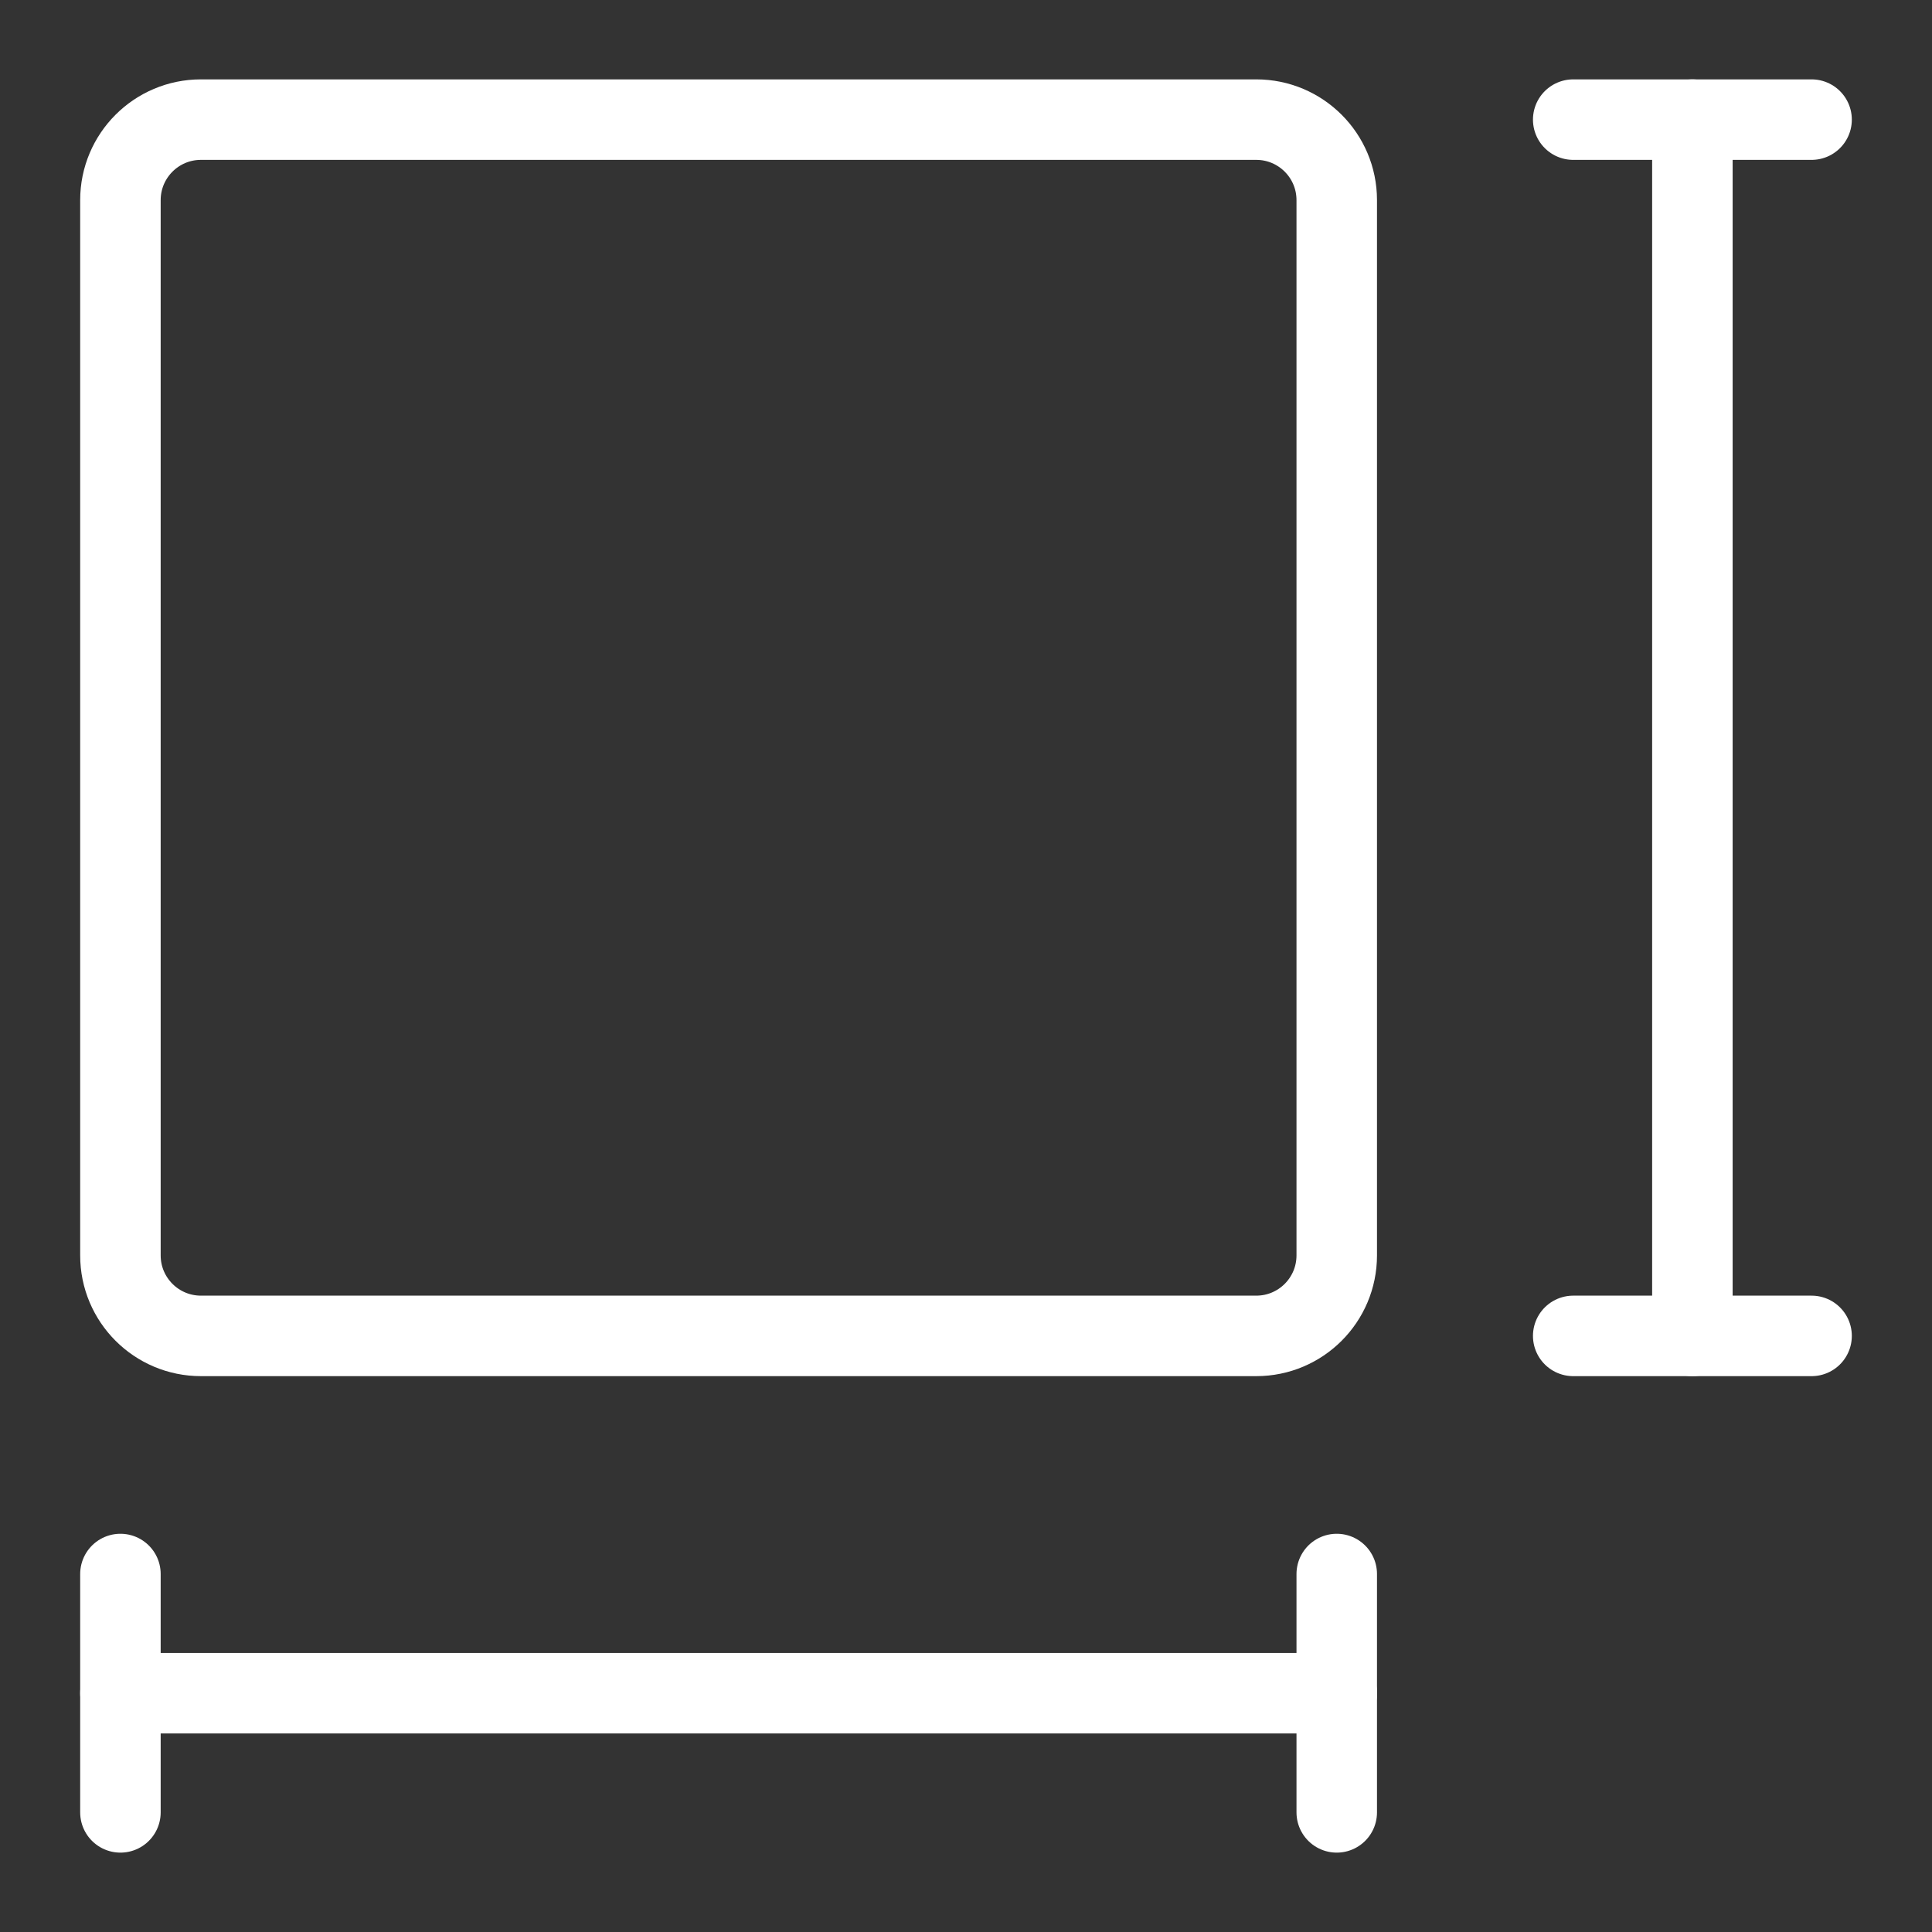 <svg width="48" height="48" viewBox="0 0 48 48" fill="none" xmlns="http://www.w3.org/2000/svg">
<rect x="0" y="0" width="48" height="48" fill="#333333" stroke="none"/>
<g id="Icon">
<path id="Vector" d="M33.211 31.19C33.211 32.295 32.316 33.19 31.211 33.19H4.992C3.888 33.19 2.992 32.295 2.992 31.19V4.972C2.992 3.867 3.888 2.972 4.992 2.972H31.211C32.316 2.972 33.211 3.867 33.211 4.972V31.19Z" stroke="white" stroke-width="2" stroke-linecap="round" stroke-linejoin="round"/>
<path id="Vector_2" d="M42.047 2.972V33.19" stroke="white" stroke-width="2" stroke-linecap="round" stroke-linejoin="round"/>
<path id="Vector_3" d="M33.211 42.067H2.992" stroke="white" stroke-width="2" stroke-linecap="round" stroke-linejoin="round"/>
<path id="Vector_4" d="M45.008 2.972H39.086" stroke="white" stroke-width="2" stroke-linecap="round" stroke-linejoin="round"/>
<path id="Vector_5" d="M33.211 45.028V39.106" stroke="white" stroke-width="2" stroke-linecap="round" stroke-linejoin="round"/>
<path id="Vector_6" d="M45.008 33.19H39.086" stroke="white" stroke-width="2" stroke-linecap="round" stroke-linejoin="round"/>
<path id="Vector_7" d="M2.992 45.028V39.106" stroke="white" stroke-width="2" stroke-linecap="round" stroke-linejoin="round"/>
</g>
</svg>

